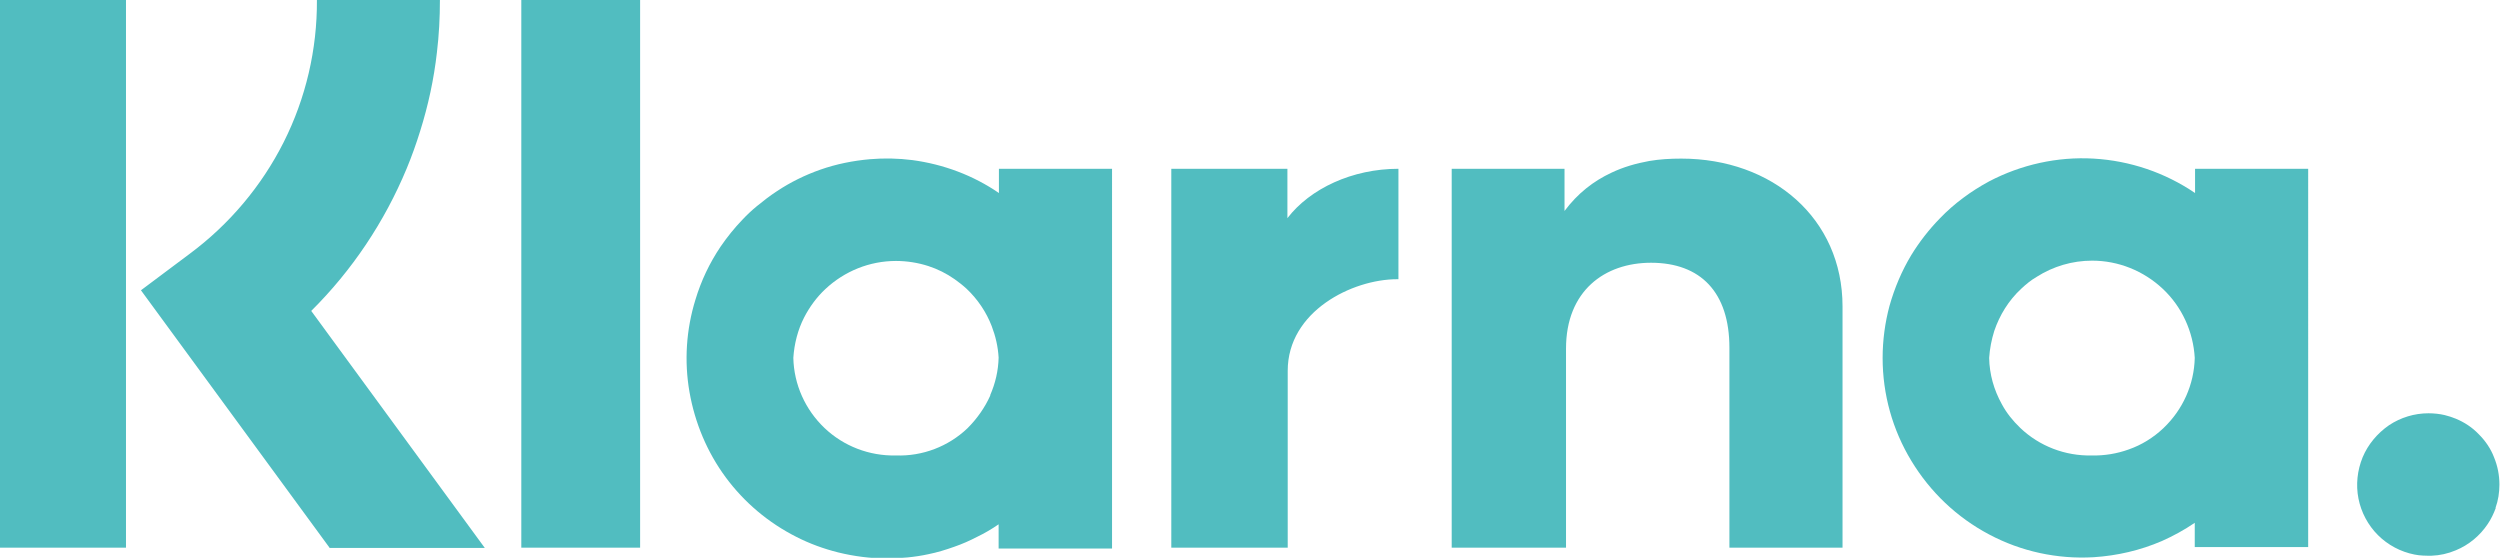 <?xml version="1.0" encoding="UTF-8"?>
<svg id="Calque_2" data-name="Calque 2" xmlns="http://www.w3.org/2000/svg" viewBox="0 0 83.54 18.64">
  <defs>
    <style>
      .cls-1 {
        fill: #51bdc0;
        fill-rule: evenodd;
        stroke-width: 0px;
      }
    </style>
  </defs>
  <g id="Calque_1-2" data-name="Calque 1">
    <g>
      <path class="cls-1" d="m4.21,18.3H0V0h4.21v18.3Zm6.8,0l-6.3-8.6,1.63-1.22c1.32-.98,2.4-2.26,3.14-3.73.74-1.47,1.12-3.1,1.11-4.75h4.11c0,.59-.03,1.17-.1,1.75-.1.89-.29,1.77-.56,2.63-.13.42-.28.84-.45,1.25-.74,1.78-1.82,3.4-3.19,4.76l5.8,7.92h-5.19Zm10.38,0h-3.97V0h3.97v18.29Zm25.34-8.97h-.04c-1.5,0-3.66,1.07-3.66,3.06v5.91h-3.89V5.64h3.88v1.65c.76-.99,2.17-1.65,3.71-1.65v3.68Zm14.84,8.97h-3.78v-6.68c0-1.85-.96-2.84-2.62-2.84-1.55,0-2.84.94-2.84,2.87v6.65h-3.82V5.64h3.77v1.41c.44-.59.97-1,1.57-1.28.4-.19.82-.31,1.26-.39.35-.06.71-.08,1.07-.08,3.05,0,5.39,2,5.39,4.94v8.05Zm21.83-1.33c-.07.19-.16.38-.27.54-.26.39-.63.7-1.07.88-.26.11-.53.17-.81.18-.19,0-.38,0-.57-.04-.46-.09-.89-.32-1.22-.65-.33-.33-.56-.76-.65-1.22-.09-.46-.04-.94.14-1.38.18-.43.49-.8.88-1.07.39-.26.85-.4,1.32-.4.18,0,.37.02.54.06.12.03.25.07.37.12.29.12.55.29.77.52.22.22.4.48.51.77.12.29.18.6.18.91,0,.27-.04.53-.13.78Z"/>
      <path class="cls-1" d="m33.38,5.64v.81c-.86-.59-1.85-.96-2.89-1.1-.47-.06-.95-.07-1.42-.03-.56.05-1.12.16-1.66.35-.51.18-1,.42-1.45.72-.23.15-.45.32-.67.5-.17.14-.33.29-.48.45-.27.28-.51.58-.73.9-.37.55-.65,1.14-.84,1.77-.31,1-.38,2.06-.2,3.09.18,1.03.59,2.01,1.21,2.85.62.84,1.43,1.52,2.36,1.99.45.23.92.4,1.4.52.53.13,1.07.2,1.61.2.47,0,.94-.04,1.4-.14.3-.06.59-.15.87-.25.26-.09.51-.2.76-.33.25-.12.49-.26.72-.42v.81h3.79V5.64h-3.79Zm-.29,7.58c-.18.4-.44.77-.76,1.09-.64.61-1.5.94-2.39.91-.89.02-1.75-.31-2.39-.92-.64-.61-1.02-1.45-1.04-2.34.03-.47.15-.94.36-1.35.18-.35.42-.68.71-.95.64-.6,1.48-.94,2.36-.94.37,0,.74.06,1.08.17.31.1.61.25.88.44.14.1.27.2.4.32.37.35.66.78.84,1.25.13.34.21.69.23,1.05-.01.44-.11.86-.28,1.25Z"/>
      <path class="cls-1" d="m73.35,5.64v.81c-1-.68-2.17-1.08-3.39-1.15-1.21-.07-2.42.2-3.49.76-.61.33-1.17.74-1.65,1.24-.36.37-.68.78-.95,1.22-.32.53-.56,1.1-.73,1.7-.15.56-.23,1.15-.23,1.74,0,1.22.33,2.4.96,3.44.63,1.04,1.52,1.89,2.6,2.46,1.07.57,2.28.83,3.49.76.79-.05,1.56-.23,2.28-.54.38-.17.75-.37,1.1-.61v.81h3.79V5.64h-3.79Zm-1.06,8.67c-.34.32-.73.56-1.16.71-.39.14-.81.21-1.23.2-.89.02-1.75-.31-2.39-.92-.25-.24-.46-.5-.62-.8-.26-.47-.41-.99-.42-1.54.02-.31.08-.61.17-.9.18-.53.48-1.02.9-1.41.16-.15.33-.29.52-.4.55-.35,1.19-.54,1.85-.54.88,0,1.72.34,2.36.94.64.6,1.02,1.43,1.07,2.31-.02.89-.4,1.73-1.04,2.34Z"/>
    </g>
  </g>
</svg>